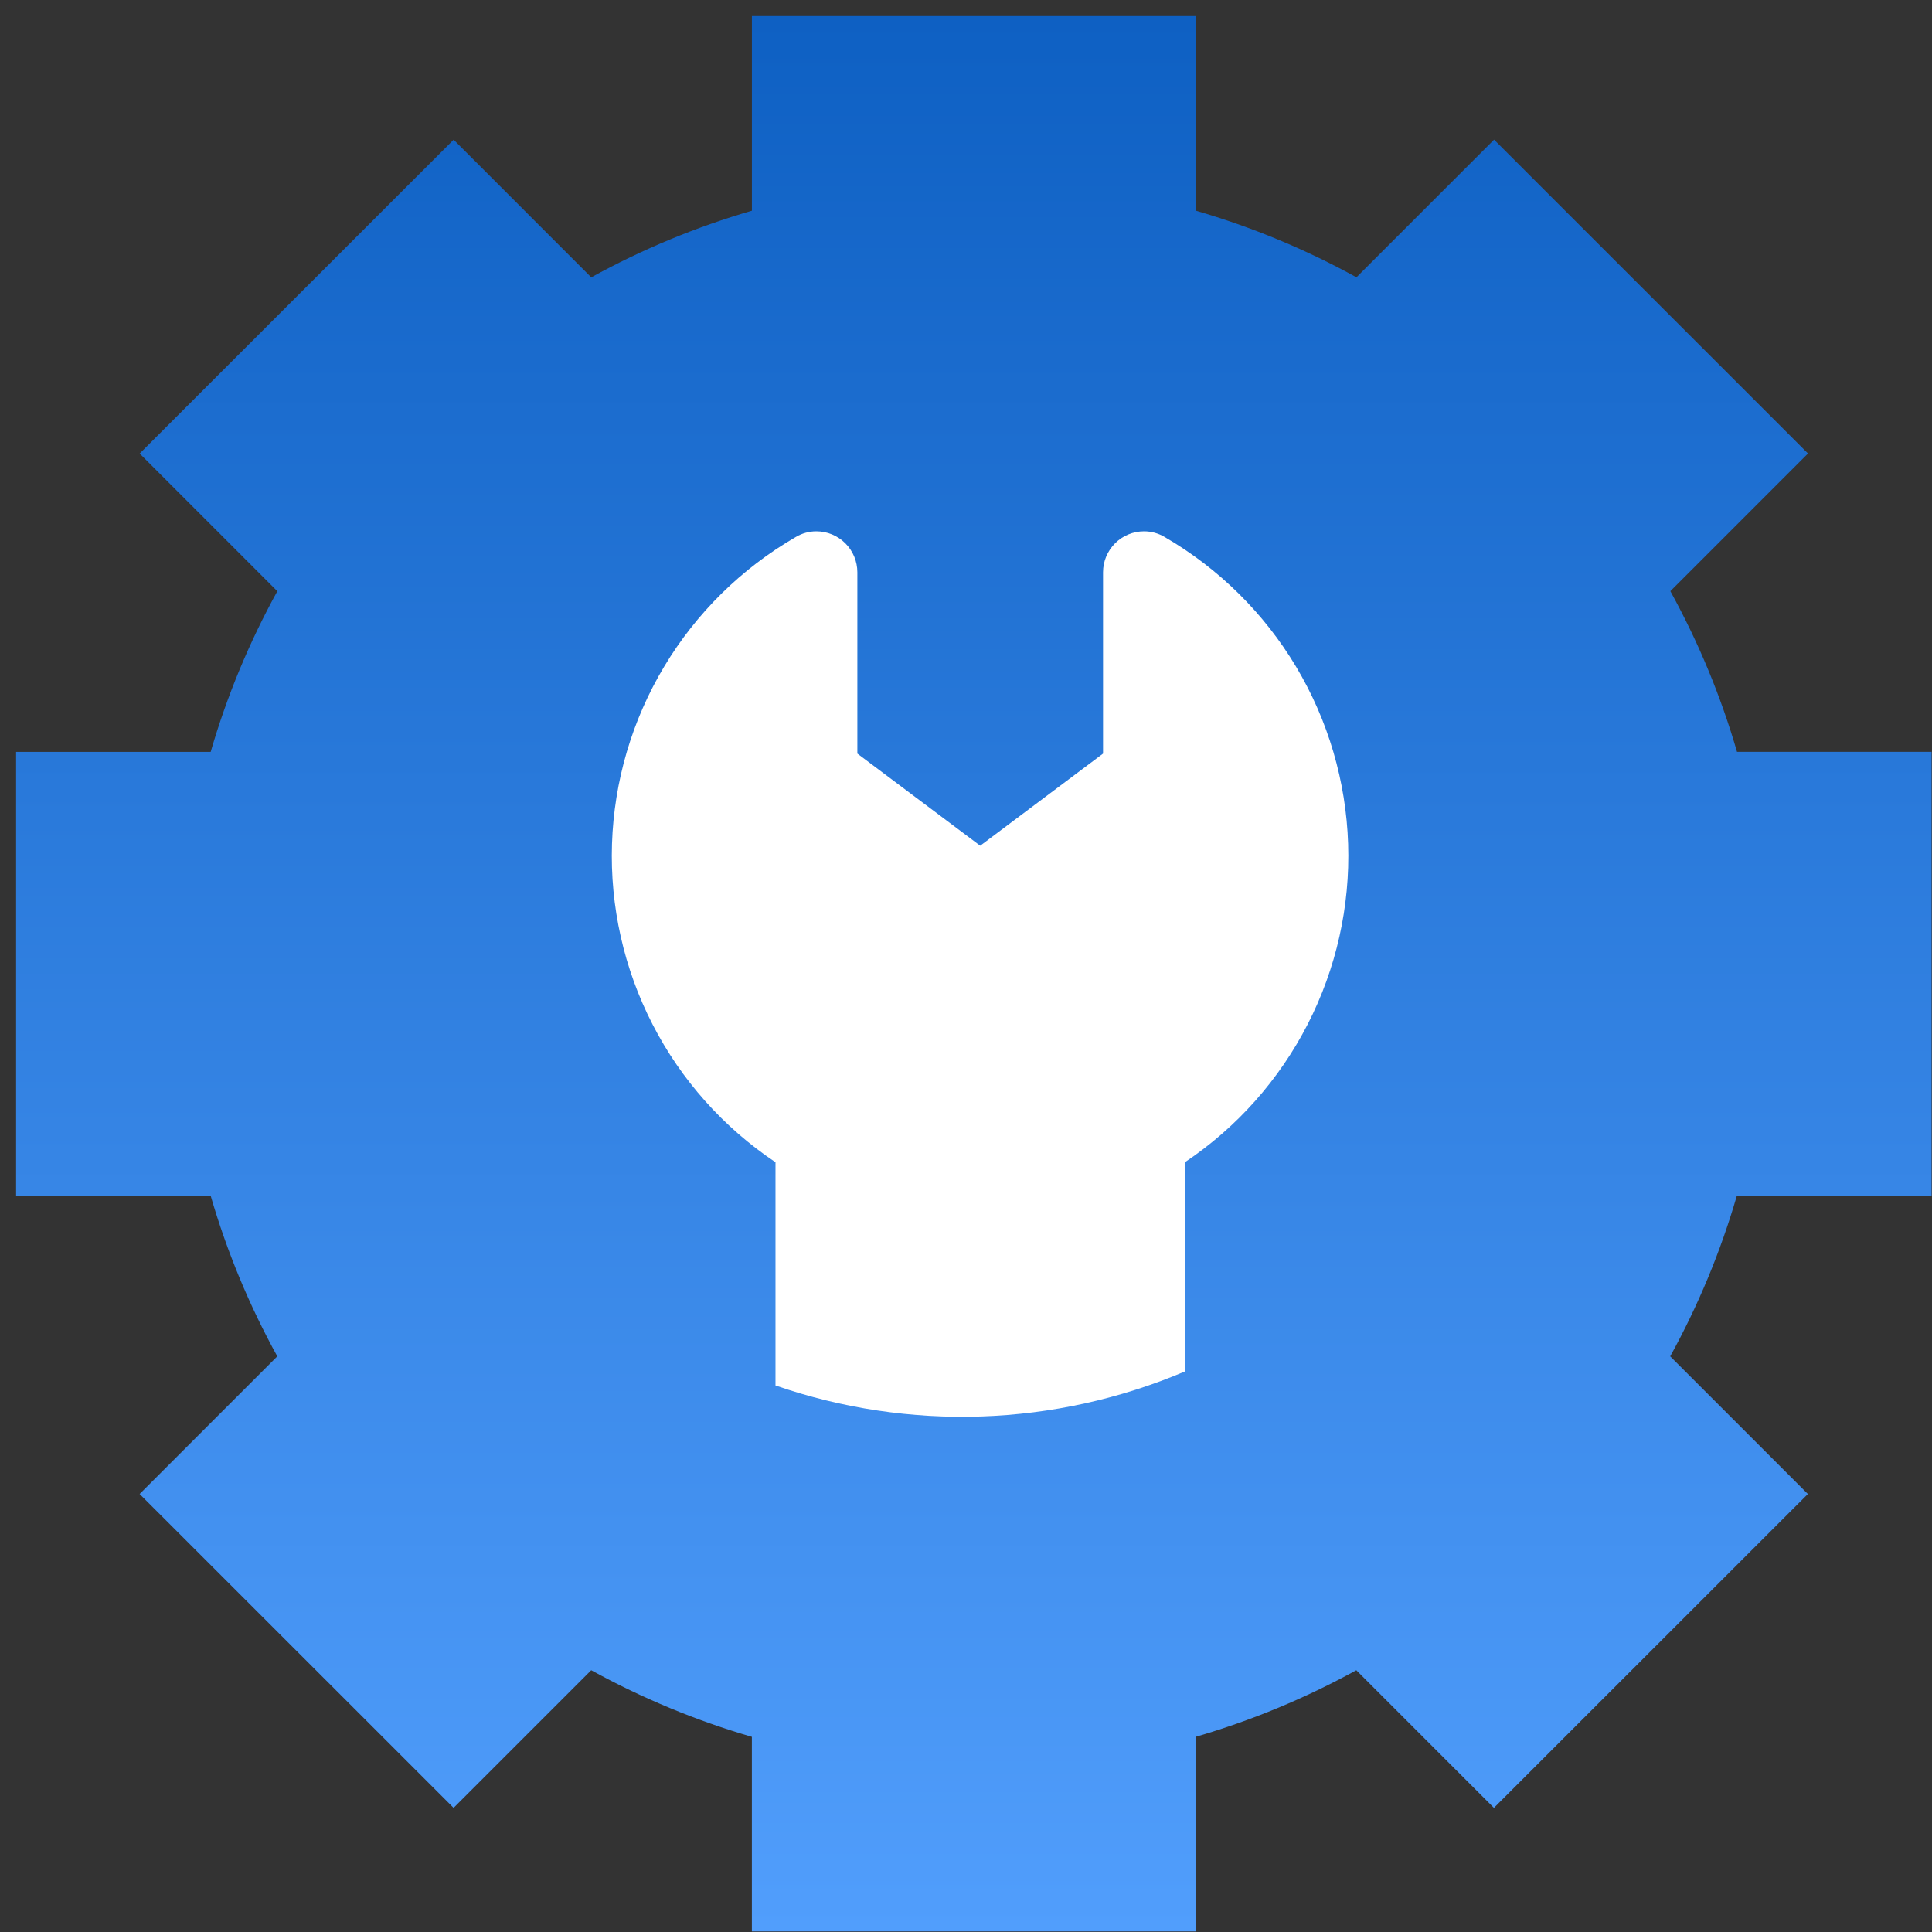 <?xml version="1.0" encoding="UTF-8"?>
<svg xmlns="http://www.w3.org/2000/svg" width="120" height="120" viewBox="0 0 120 120" fill="none">
  <rect x="0" y="0" width="120" height="120" fill="#333333" stroke="none"/>
  <path d="M74.266 119.964H46.7V107.879C43.232 106.87 39.886 105.482 36.721 103.741L28.173 112.289L8.673 92.795L17.223 84.245C15.48 81.082 14.091 77.735 13.084 74.266H1V46.7H13.086C14.093 43.231 15.482 39.884 17.225 36.721L8.675 28.171L28.175 8.677L36.723 17.226C39.887 15.484 43.234 14.095 46.702 13.087V1H74.271V13.084C77.74 14.092 81.087 15.48 84.251 17.223L92.799 8.674L112.299 28.168L103.749 36.718C105.492 39.882 106.881 43.228 107.889 46.697H119.974V74.266H107.88C106.871 77.735 105.483 81.081 103.74 84.245L112.29 92.795L92.79 112.289L84.242 103.741C81.078 105.482 77.731 106.87 74.262 107.879V119.963L74.266 119.964Z" fill="url(#paint0_linear_9524_17)"></path>
  <path d="M48.167 86.056V72.189C44.934 70.027 42.304 67.077 40.527 63.617C38.75 60.157 37.885 56.302 38.012 52.414C38.14 48.527 39.255 44.736 41.254 41.4C43.254 38.063 46.071 35.292 49.439 33.347C49.822 33.12 50.26 33 50.705 33C51.38 33 52.027 33.268 52.505 33.745C52.983 34.222 53.251 34.869 53.252 35.544V46.807L60.882 52.529L68.512 46.807V35.544C68.513 34.869 68.782 34.222 69.26 33.745C69.738 33.268 70.386 33 71.061 33C71.506 33.001 71.943 33.121 72.327 33.347C75.69 35.296 78.503 38.069 80.499 41.405C82.495 44.741 83.608 48.531 83.735 52.416C83.862 56.301 82.998 60.155 81.224 63.614C79.45 67.074 76.825 70.024 73.595 72.189V85.185C65.52 88.61 56.461 88.921 48.17 86.056H48.167Z" fill="white"></path>
  <defs>
    <linearGradient id="paint0_linear_9524_17" x1="60.487" y1="1" x2="60.487" y2="119.964" gradientUnits="userSpaceOnUse">
      <stop stop-color="#0E60C3"></stop>
      <stop offset="1" stop-color="#519EFC"></stop>
    </linearGradient>
  </defs>
</svg>
